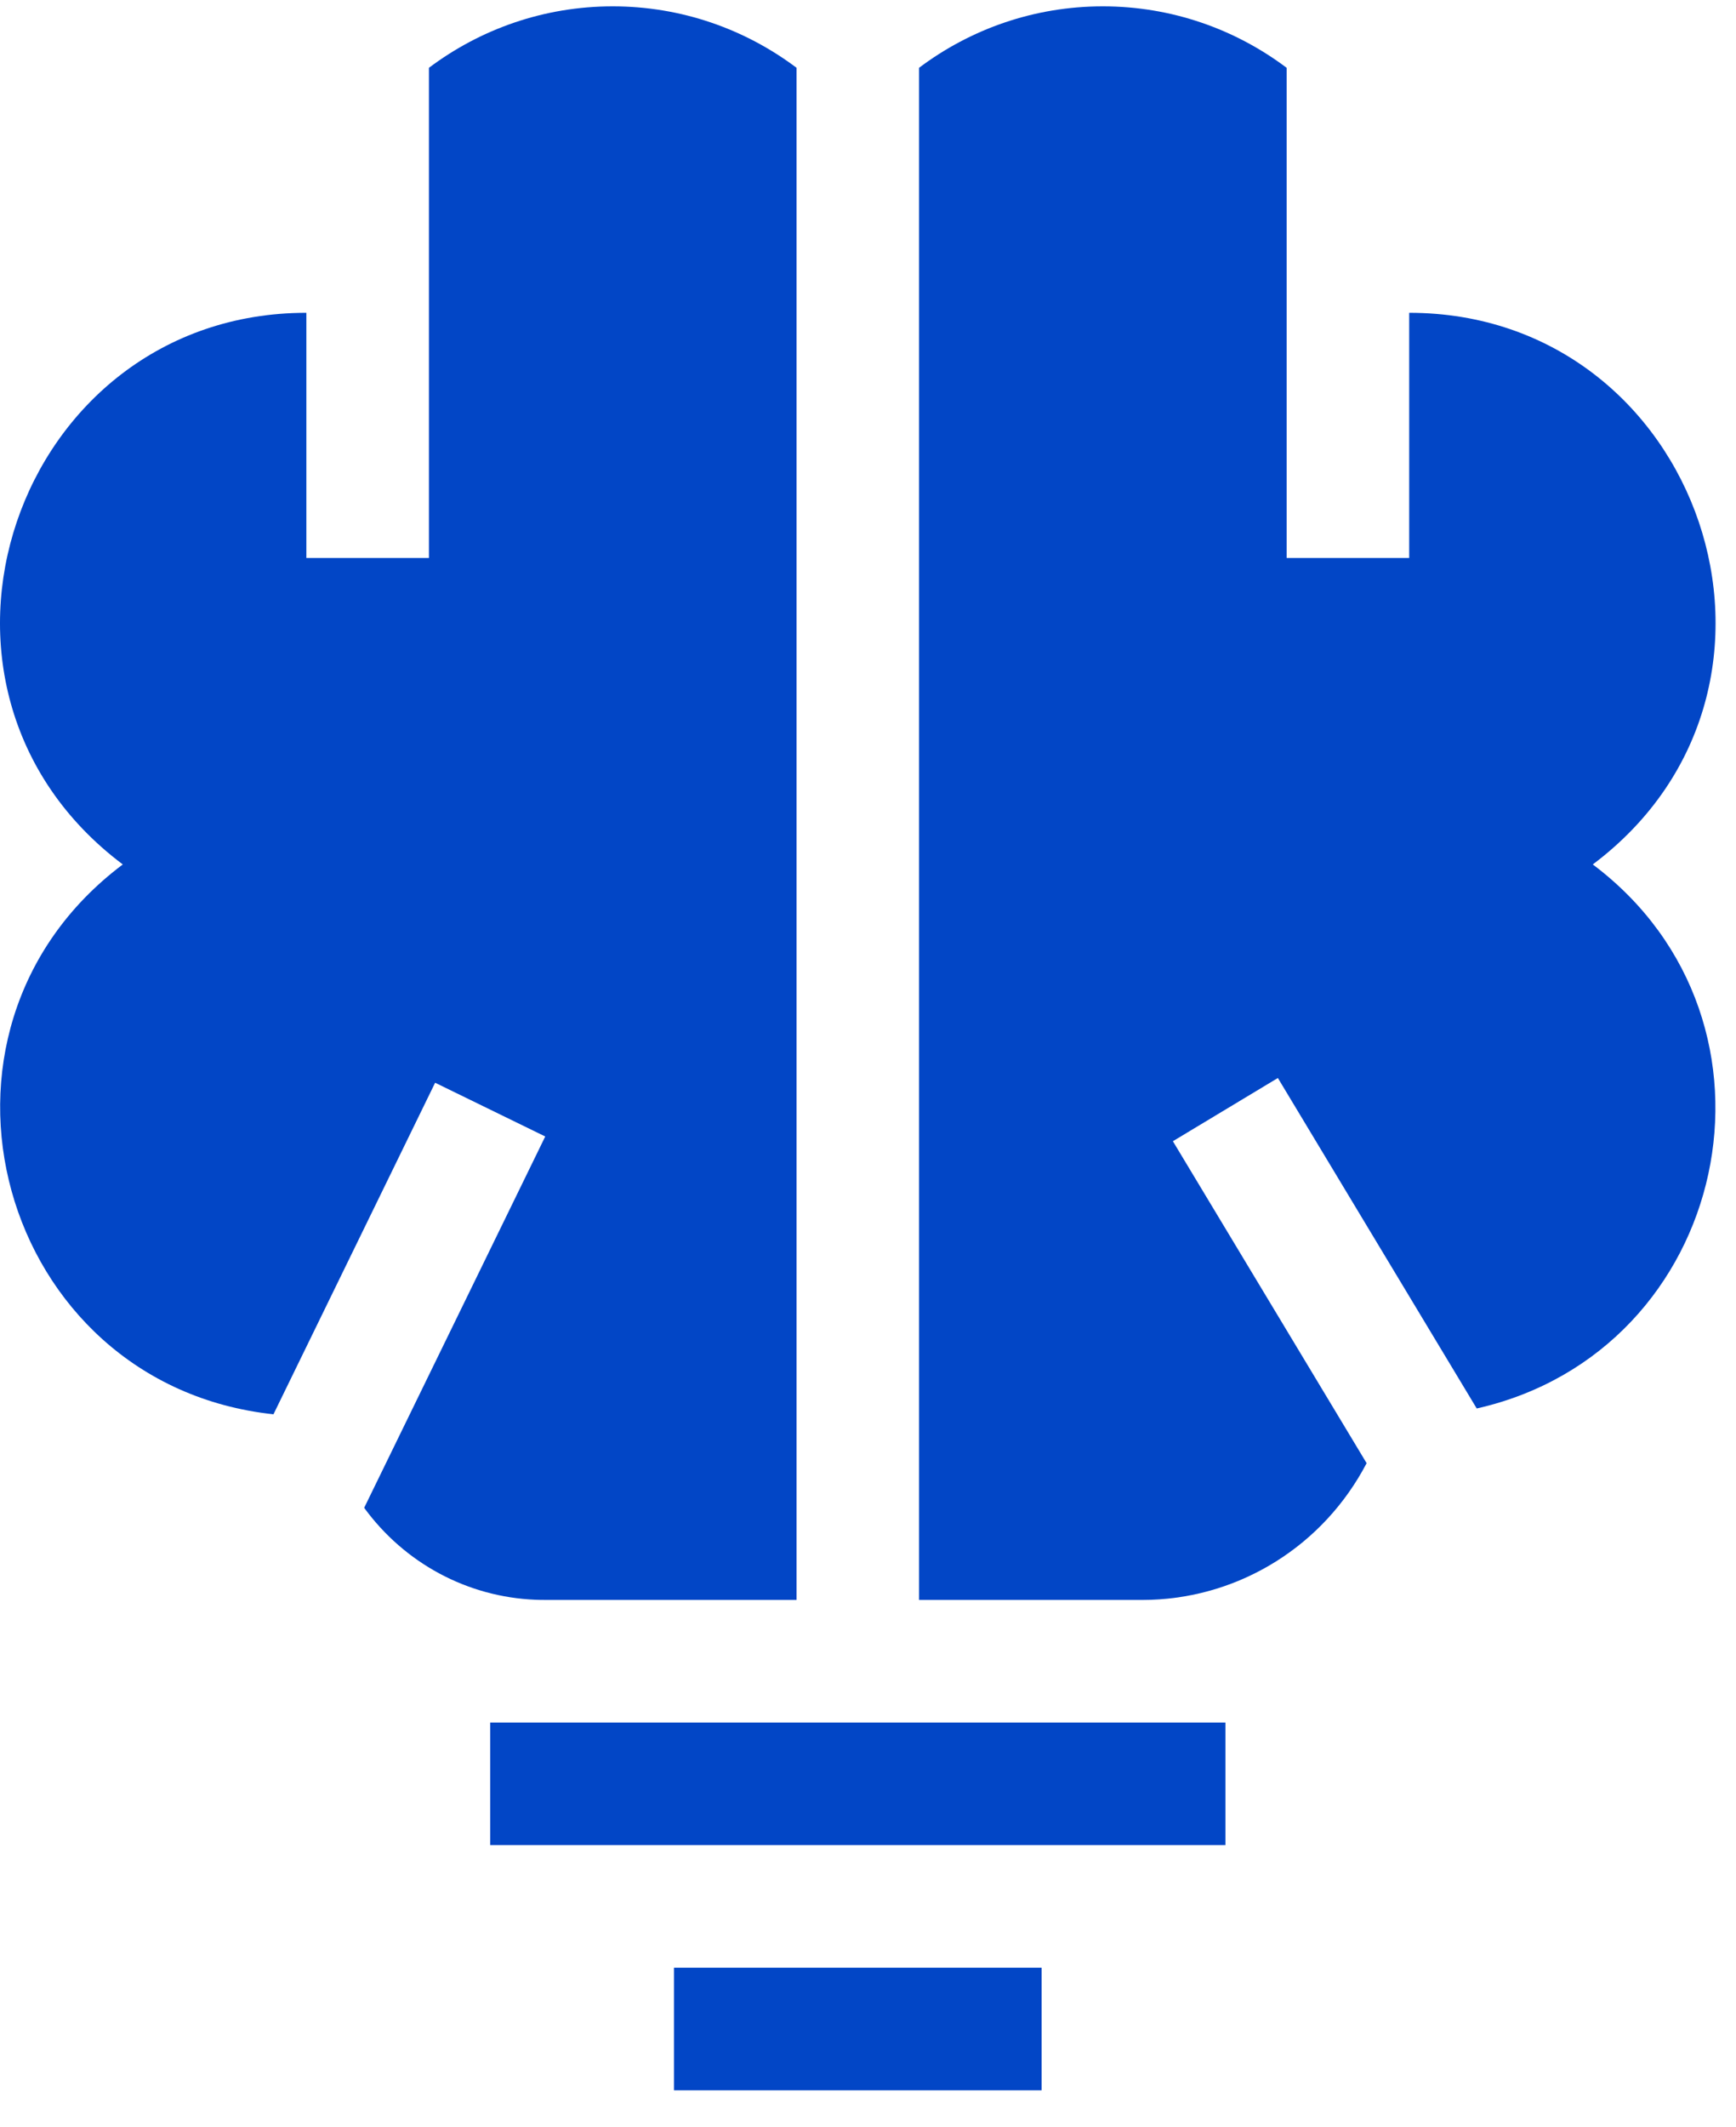 <svg width="40" height="49" viewBox="0 0 40 49" fill="none" xmlns="http://www.w3.org/2000/svg">
<path d="M11.295 39.676H28.236V42.499H11.295V39.676Z" fill="#0246C6"/>
<path d="M15.529 45.323H24V48.147H15.529V45.323Z" fill="#0246C6"/>
<path d="M12.565 36.852H18.354V1.562C17.173 0.674 15.706 0.146 14.118 0.146C12.53 0.146 11.064 0.674 9.883 1.562V12.852H7.059V7.205C0.352 7.205 -2.619 15.819 2.829 19.911C-2.303 23.765 -0.029 31.896 6.301 32.576L10.026 24.939L12.563 26.177L8.391 34.73C9.319 36.001 10.761 36.784 12.339 36.848C12.414 36.851 12.489 36.852 12.565 36.852Z" fill="#0246C6"/>
<path d="M36.7 19.911C42.149 15.819 39.176 7.205 32.47 7.205V12.852H29.646V1.562C28.466 0.674 26.999 0.146 25.411 0.146C23.823 0.146 22.356 0.674 21.176 1.562V36.852C26.537 36.851 26.322 36.855 26.516 36.849C28.585 36.779 30.493 35.605 31.489 33.702L27.025 26.286L29.444 24.83L34.026 32.442C39.866 31.122 41.526 23.536 36.7 19.911Z" fill="#0246C6"/>
</svg>
